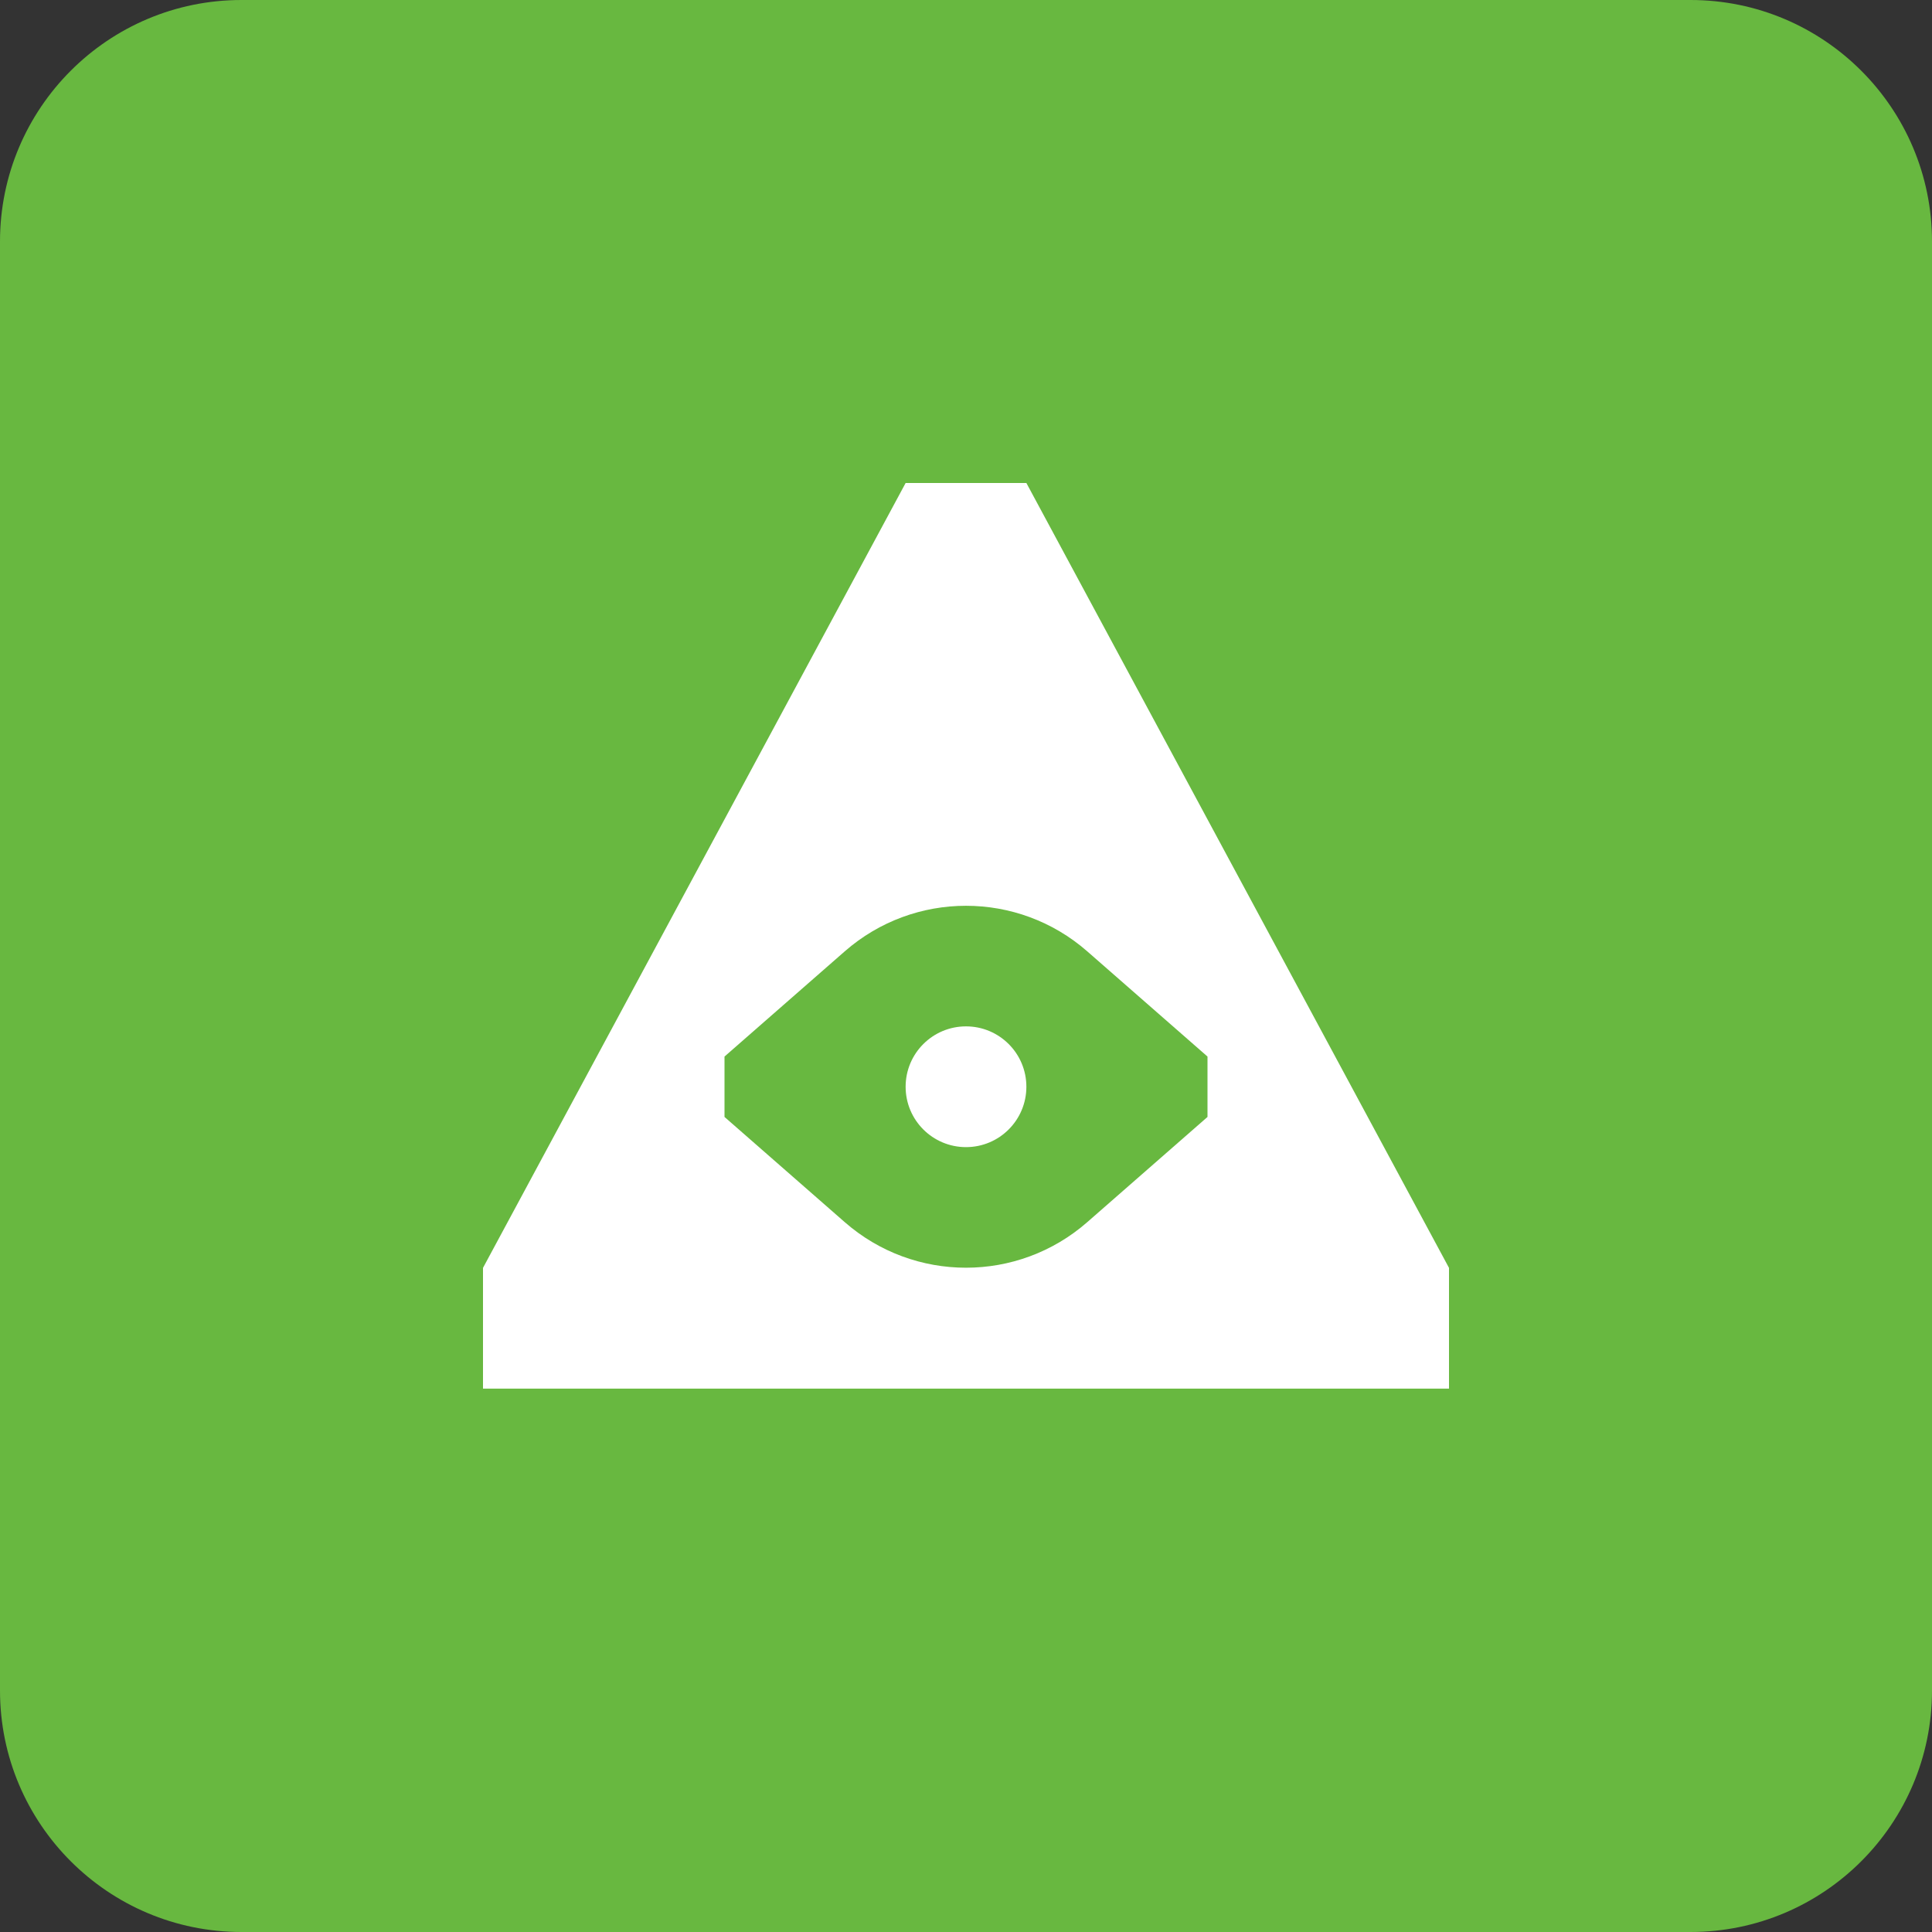 <?xml version="1.0" encoding="UTF-8"?>
<svg xmlns="http://www.w3.org/2000/svg" width="64" height="64" viewBox="0 0 64 64" fill="none">
  <rect x="0" y="0" width="64" height="64" fill="#333333" stroke="none"/>
  <path d="M0 8C0 3.582 3.582 0 8 0H56C60.418 0 64 3.582 64 8V56C64 60.418 60.418 64 56 64H8C3.582 64 0 60.418 0 56V8Z" fill="#68B840"></path>
  <path d="M34 36C34 37.105 33.105 38 32 38C30.895 38 30 37.105 30 36C30 34.895 30.895 34 32 34C33.105 34 34 34.895 34 36Z" fill="white"></path>
  <path fill-rule="evenodd" clip-rule="evenodd" d="M48 42L34 16H30L16 42V46L48 46V42ZM27.983 40.485L24 37V35L27.983 31.515C30.283 29.502 33.717 29.502 36.017 31.515L40 35V37L36.017 40.485C33.717 42.498 30.283 42.498 27.983 40.485Z" fill="white"></path>
</svg>
